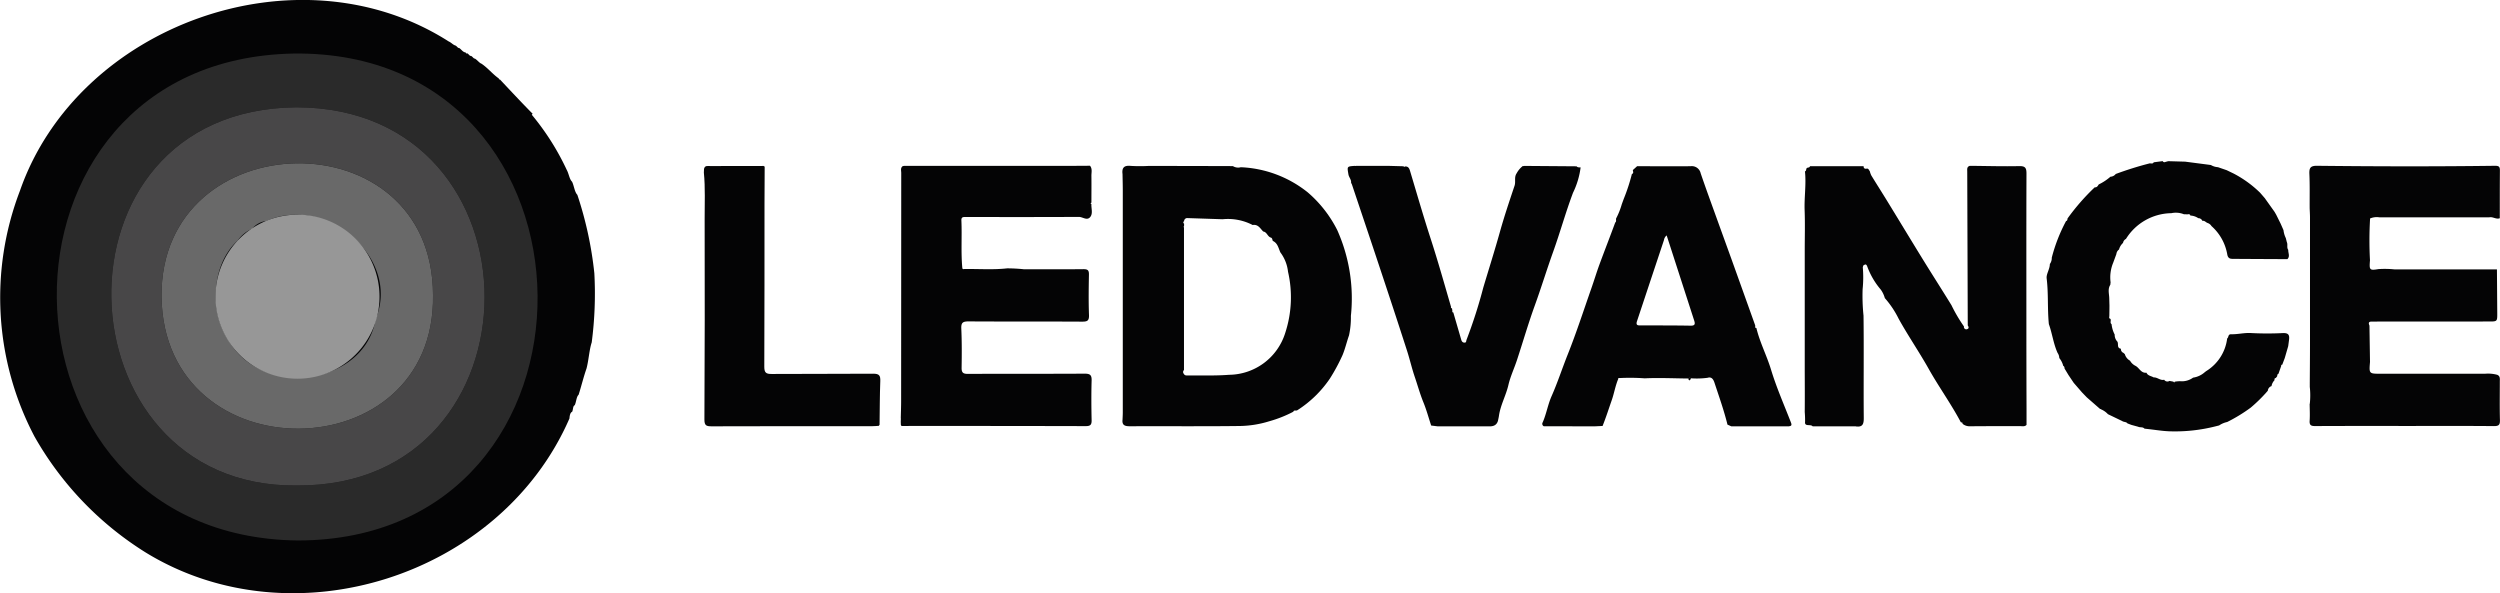<svg xmlns="http://www.w3.org/2000/svg" width="235.267" height="55.829" viewBox="0 0 235.267 55.829">
  <g id="Group_1989" data-name="Group 1989" transform="translate(0 0)">
    <path id="Path_5525" data-name="Path 5525" d="M2080.623,195.663c.153.043.236.263.369.238.214.129.335.392.617.423.022.057.038.124.125.075.153.047.231.266.37.247.152.052.228.256.372.255.223.127.421.413.613.474.621.419,1.026.962,1.644,1.4-.005.062,0,.108.084.075,1.021,1.084,2.086,2.228,3.091,3.242l-.081.088a23.913,23.913,0,0,1,3.294,5.2c.189.335.25.874.494,1.1.191.379.235.967.5,1.237a34.766,34.766,0,0,1,1.6,7.388,35.315,35.315,0,0,1-.247,6.5c-.233.7-.282,1.678-.492,2.465-.25.7-.485,1.648-.74,2.461-.217.194-.219.688-.369.987-.187.075-.14.436-.246.621-.187.073-.236.413-.246.617-6.457,14.842-26.013,21.12-39.866,12.631a30.644,30.644,0,0,1-10.485-10.933,28.094,28.094,0,0,1-1.365-23.114c5.437-15.618,26.18-23.1,40.352-14.054.228.091.425.333.618.375" transform="translate(-2037.783 -191.384)" fill="#040405"/>
    <path id="Path_5526" data-name="Path 5526" d="M2070.855,201.567c-30.067.584-29.447,45.461.385,45.824,30.452-.024,29.917-46.2-.385-45.824" transform="translate(-2043.24 -196.528)" fill="#040405"/>
    <path id="Path_5527" data-name="Path 5527" d="M2385.891,247.44h-4.073c-.19-.238-.769.068-.715-.417a8.768,8.768,0,0,0-.031-.93c.013-1.269.005-2.537,0-3.806v-3.806q0-1.872,0-3.745V230.93c0-1.268.037-2.538-.01-3.805-.047-1.228.163-2.45.03-3.676.145-.046.094-.2.154-.287l.033-.036c.095-.057.249-.013.287-.167l5.058,0-.017.046c.024.163.125.212.277.188.2-.043.221.143.312.24a1.9,1.9,0,0,0,.137.39c.524.856,1.064,1.7,1.588,2.558,1.089,1.778,2.166,3.562,3.259,5.337.892,1.446,1.81,2.876,2.7,4.324a14.424,14.424,0,0,0,1.177,2,.221.221,0,0,0,.308.249c.178-.055.143-.214.048-.347q-.024-7.232-.048-14.465c0-.222-.057-.465.244-.553l.146,0c1.5.013,3,.058,4.5.025.567-.012.686.17.684.7-.017,4.771-.01,9.542-.008,14.314q0,3.931.014,7.862,0,.369,0,.738v.737c-.163.18-.381.12-.579.121-1.58,0-3.159-.006-4.739.011a1.044,1.044,0,0,1-.712-.24c.041-.148-.1-.1-.156-.143-.916-1.731-2.07-3.321-3.026-5.027-.9-1.6-1.936-3.106-2.824-4.71a8.829,8.829,0,0,0-1.3-1.942,2.528,2.528,0,0,0-.382-.8,7.121,7.121,0,0,1-1.263-2.152c-.106-.3-.208-.221-.379-.119l-.05.172a10.882,10.882,0,0,1-.016,2.062,18.2,18.2,0,0,0,.085,2.487c.043,3.208-.005,6.418.023,9.626.006.591-.115.887-.748.8" transform="translate(-2211.234 -207.319)" fill="#040405"/>
    <path id="Path_5528" data-name="Path 5528" d="M2268.855,225.524a11.475,11.475,0,0,1,2.649,3.437,15.74,15.74,0,0,1,1.286,8.081,7.932,7.932,0,0,1-.175,1.827c-.217.616-.363,1.26-.61,1.857a17.528,17.528,0,0,1-1.184,2.2,10.549,10.549,0,0,1-3.084,3c-.116.06-.3-.054-.366.133a11.56,11.56,0,0,1-2.273.9,9.823,9.823,0,0,1-2.736.442c-3.451.043-6.9.01-10.354.025-.469,0-.77-.078-.708-.623.009-.224.024-.449.024-.673q0-10.424,0-20.848c0-.53-.016-1.061-.025-1.592-.074-.6.153-.834.787-.765a14.93,14.93,0,0,0,1.71,0l7.528.016.37.008a.942.942,0,0,0,.741.1,10.809,10.809,0,0,1,6.286,2.359l.133.116m-11.764,3.073c-.014.012-.042.027-.04.037a.478.478,0,0,0,.033.1q0,6.7,0,13.4a.256.256,0,0,0-.005.371c.066.132.192.142.315.142,1.312-.015,2.63.038,3.935-.064a5.6,5.6,0,0,0,5.282-3.936,10.76,10.76,0,0,0,.264-5.762,3.7,3.7,0,0,0-.719-1.819c-.183-.394-.247-.866-.708-1.08-.062-.1-.033-.263-.186-.314-.321-.092-.366-.527-.722-.574-.281-.282-.48-.7-.99-.61a5.044,5.044,0,0,0-2.837-.544q-1.644-.054-3.289-.108a.293.293,0,0,0-.329.283c-.1.084-.1.167,0,.249Z" transform="translate(-2145.662 -207.312)" fill="#040405"/>
    <path id="Path_5529" data-name="Path 5529" d="M2209.119,246.693c.012-.552.034-1.1.034-1.656q.007-10.719.01-21.438c0-.215-.088-.457.124-.634l.124-.032,2.711,0,6.17,0h1.728l4.2,0h.494l1.98-.012h.234c.237.288.127.629.132.946.011.838,0,1.677,0,2.516l-.084.09.084.049c-.029.4.156.858-.094,1.2-.3.408-.717.01-1.083.012-3.536.019-7.073.012-10.61.011-.227,0-.466-.041-.449.317.067,1.492-.052,2.987.087,4.477.012.112.088.121.177.1,1.348-.022,2.693.088,4.046-.064a15.487,15.487,0,0,1,1.572.085c1.872,0,3.743.013,5.614-.009.413,0,.512.122.506.516-.024,1.269-.041,2.541.006,3.809.02.551-.183.616-.662.614-3.557-.02-7.114,0-10.671-.023-.534,0-.708.112-.684.673.056,1.226.05,2.457.029,3.685-.008.463.141.584.6.582,3.659-.018,7.32,0,10.979-.022.51,0,.67.127.656.642-.035,1.249-.028,2.5,0,3.747.01.442-.14.549-.562.548q-8.666-.021-17.331-.014l-.06-.109c0-.089-.006-.178-.009-.267l.011-.347" transform="translate(-2124.35 -207.321)" fill="#040405"/>
    <path id="Path_5530" data-name="Path 5530" d="M2477.114,245.329a7.255,7.255,0,0,0,0-1.6c0-.123,0-.246,0-.369.007-1.183.019-2.367.02-3.551q0-6,0-12.007c0-.305-.021-.611-.031-.916-.005-1.064.021-2.129-.027-3.19-.025-.563.088-.782.722-.775,5.589.062,11.179.074,16.768,0,.379,0,.443.127.44.453-.013,1.494-.009,2.989-.011,4.483-.342.127-.646-.157-.982-.088h-10.367a1.594,1.594,0,0,0-.857.11l-.053-.022.054.02a35.148,35.148,0,0,0-.011,3.929c-.07.918-.059.981.793.838a9.007,9.007,0,0,1,1.549.03c3.2-.011,6.4,0,9.606,0q.016,2.052.03,4.1c.005.8,0,.8-.774.8l-11.072.007c-.3.015-.263.185-.181.378q.026,1.713.052,3.425c-.094,1.107-.094,1.106,1,1.106h9.833a3.347,3.347,0,0,1,1.136.1c.3.127.247.386.247.629,0,1.207-.022,2.415.011,3.622.012.455-.1.581-.572.577-2.609-.025-5.218-.012-7.827-.012-3,0-6-.007-9,.009-.4,0-.535-.1-.508-.506.035-.529.006-1.062,0-1.593" transform="translate(-2259.748 -207.319)" fill="#040405"/>
    <path id="Path_5531" data-name="Path 5531" d="M2354.383,247.482h-5.431l-.364-.161c-.329-1.34-.793-2.639-1.224-3.948-.115-.349-.293-.574-.65-.458a7.6,7.6,0,0,1-1.556.047.214.214,0,0,0-.271.019c-1.365-.012-2.732-.081-4.093-.016a18.7,18.7,0,0,0-2.336-.027c-.081-.012-.16-.021-.156.1-.268.639-.378,1.333-.6,1.97-.285.811-.545,1.638-.867,2.439l-.715.034-4.813-.005a.254.254,0,0,1-.107-.369c.35-.8.489-1.682.833-2.459.57-1.286,1-2.619,1.519-3.92.818-2.052,1.5-4.159,2.231-6.244.262-.747.492-1.51.763-2.248.484-1.313.995-2.619,1.478-3.934.135-.1.053-.257.085-.384a6.956,6.956,0,0,0,.535-1.341q.093-.255.186-.508a17.625,17.625,0,0,0,.762-2.329c.2-.085.1-.24.091-.376l.4-.361-.005,0c1.682,0,3.365.016,5.047,0a.851.851,0,0,1,.94.663c.54,1.583,1.119,3.152,1.685,4.726.4,1.106.8,2.21,1.2,3.316q1.127,3.138,2.249,6.278c0,.044,0,.087,0,.13-.012.08.03.109.1.11l.009,0c.324,1.356.977,2.594,1.382,3.929.51,1.681,1.226,3.3,1.862,4.941.082.211.112.353-.171.378m-11.517-17.959a.7.7,0,0,0-.252.437q-1.27,3.814-2.537,7.628c-.157.469.17.4.427.4,1.54.01,3.08,0,4.619.029.44.008.428-.19.332-.49l-2.589-8.008" transform="translate(-2186.021 -207.361)" fill="#040405"/>
    <path id="Path_5532" data-name="Path 5532" d="M2447.651,225.569l.888,1.245.157.273.417.842.267.606a2.3,2.3,0,0,0,.219.748l.094.375c.115.233-.033.514.136.737-.02.289.188.6-.08.866h-.741c-1.434-.007-2.868-.012-4.3-.023-.284,0-.535.015-.617-.405a4.615,4.615,0,0,0-1.487-2.681l0,0a.674.674,0,0,0-.367-.29c-.167-.058-.281-.244-.49-.2a.406.406,0,0,0-.387-.252,1.4,1.4,0,0,0-.739-.247c-.042-.131-.137-.146-.253-.115l-.363-.009a2.022,2.022,0,0,0-1.18-.1,5.111,5.111,0,0,0-4.27,2.421.523.523,0,0,0-.276.378,1.254,1.254,0,0,0-.376.617.6.6,0,0,0-.249.43c-.1.272-.2.544-.3.816a3.6,3.6,0,0,0-.245,1.844c-.009.078-.018.155-.027.233-.256.4-.112.825-.1,1.243l.02.718c0,.334-.007.668-.011,1-.02.1-.04.209.1.245.1.152-.077.364.11.5a2.729,2.729,0,0,0,.294.979.912.912,0,0,0,.21.615c.215.193-.071.648.377.718a.377.377,0,0,0,.237.389l.129.118a1.032,1.032,0,0,0,.491.619,1.186,1.186,0,0,0,.5.477c.371.181.522.713,1.045.654.13.294.451.3.679.443.351-.028.621.314.987.217a.363.363,0,0,0,.5.111l.362.067.087.084.05-.082,0,0,.242-.03.247-.013a1.784,1.784,0,0,0,1.234-.334,2.116,2.116,0,0,0,1.116-.527l.117-.088a4.2,4.2,0,0,0,1.975-3.076c.16-.094.051-.4.374-.393.605.016,1.2-.143,1.815-.116a29.113,29.113,0,0,0,3,.009c.542-.033.695.136.635.62-.026.2-.053.4-.08.607q-.162.558-.324,1.117l-.237.628c-.071,0-.116.027-.094.108l-.263.748c-.125.039-.1.152-.127.244l-.125.155c-.146.01-.115.123-.124.212a1.034,1.034,0,0,0-.276.547.5.5,0,0,0-.348.435,14.356,14.356,0,0,1-1.609,1.591,14.934,14.934,0,0,1-2.22,1.355,2.139,2.139,0,0,0-.756.322l-.353.089a15.554,15.554,0,0,1-4.271.465c-.675-.021-1.333-.131-2-.207l-.4-.046c-.163-.186-.413-.085-.6-.18l-.63-.172-.373-.142c-.122-.165-.344-.11-.491-.22l-1.344-.647a1.88,1.88,0,0,0-.63-.447.17.17,0,0,0-.111-.045l-1.249-1.091-.449-.465-.78-.9-.492-.732-.373-.618c-.009-.1-.01-.2-.121-.242a1.909,1.909,0,0,0-.372-.743.9.9,0,0,0-.162-.484c-.394-.867-.5-1.82-.82-2.708-.145-1.431-.031-2.873-.208-4.309-.049-.4.3-.867.3-1.344a.965.965,0,0,0,.182-.6,15.417,15.417,0,0,1,1.344-3.445c.128-.034.125-.143.138-.242a20.7,20.7,0,0,1,2.563-2.936c.21.028.285-.132.375-.269a4.877,4.877,0,0,0,1.1-.726.671.671,0,0,0,.5-.258,31.635,31.635,0,0,1,3.2-1c.134,0,.288.068.376-.1l.844-.11c.065.123.165.118.274.072l.245-.067,1.595.045,2.418.315a1.5,1.5,0,0,0,.667.206l.823.283.658.318a10.485,10.485,0,0,1,2.488,1.806l.473.547" transform="translate(-2234.488 -206.877)" fill="#040405"/>
    <path id="Path_5533" data-name="Path 5533" d="M2303.97,236.355c.012.087.024.174.035.26-.035.085.018.107.085.119q.374,1.282.746,2.563c.042.144.114.261.282.275.22.019.17-.156.223-.281a46.379,46.379,0,0,0,1.569-4.894c.521-1.742,1.072-3.478,1.562-5.232.409-1.465.9-2.917,1.384-4.366.127-.383-.062-.79.2-1.169a2.13,2.13,0,0,1,.577-.68l.06.012.058-.02,4.939.038c.1.121.246.1.381.1a7.641,7.641,0,0,1-.718,2.395c-.691,1.837-1.211,3.725-1.873,5.568-.6,1.676-1.121,3.379-1.728,5.054s-1.111,3.417-1.673,5.124c-.256.778-.615,1.53-.8,2.324-.231,1-.75,1.9-.894,2.915-.022.16-.062.319-.094.477-.133.435-.467.533-.871.512h-4.813l-.6-.075c-.24-.727-.439-1.469-.728-2.176-.32-.784-.543-1.6-.816-2.4s-.468-1.657-.732-2.476c-.89-2.764-1.8-5.519-2.718-8.275-.816-2.46-1.646-4.916-2.469-7.374l-.075-.144c.037-.3-.2-.5-.25-.791-.123-.751-.158-.746.613-.8l.06.014.059-.016,1.607,0,.493,0h.864l1.479.04a.124.124,0,0,0,.18.015c.281,0,.372.181.444.42.633,2.112,1.245,4.231,1.924,6.328.7,2.151,1.31,4.325,1.942,6.494-.046.09.013.1.081.107" transform="translate(-2167.324 -207.329)" fill="#040405"/>
    <path id="Path_5534" data-name="Path 5534" d="M2177.4,223c-.006,1.189-.015,2.378-.016,3.567,0,5.095,0,10.189-.019,15.284,0,.561.177.675.7.671,3.183-.023,6.367,0,9.551-.026.569,0,.685.176.665.7-.052,1.367-.048,2.737-.068,4.106l-.073.1c-.2.011-.409.033-.613.033-5.039,0-10.079-.006-15.117.013-.512,0-.683-.08-.68-.651q.049-9.435.022-18.869c-.006-1.451.07-2.907-.074-4.357l.015-.345c.074-.349.352-.27.585-.271q2.506-.007,5.013-.008l.107.06" transform="translate(-2105.439 -207.328)" fill="#040405"/>
    <path id="Path_5535" data-name="Path 5535" d="M2358.907,263.326a.213.213,0,0,1,.271-.019c-.079.158-.158.321-.271.019" transform="translate(-2200.041 -227.705)" fill="#040405"/>
    <path id="Path_5536" data-name="Path 5536" d="M2070.855,201.567c30.3-.38,30.839,45.807.383,45.824-29.84-.372-30.44-45.242-.383-45.824" transform="translate(-2043.24 -196.528)" fill="#2a2a2a"/>
    <path id="Path_5537" data-name="Path 5537" d="M2076.364,211.8c-23.916.212-22.512,35.842.035,35.59,23.527.177,23.644-35.566-.035-35.59" transform="translate(-2048.48 -201.702)" fill="#040405"/>
    <path id="Path_5538" data-name="Path 5538" d="M2076.364,211.8c23.681.027,23.561,35.77.033,35.59-22.548.248-23.947-35.381-.033-35.59" transform="translate(-2048.48 -201.702)" fill="#484748"/>
    <path id="Path_5539" data-name="Path 5539" d="M2094.059,234.837c-.045-16.858-25.687-16.243-25.547.149.21,16.733,25.813,16.464,25.547-.149" transform="translate(-2053.311 -207.076)" fill="#040405"/>
    <path id="Path_5540" data-name="Path 5540" d="M2094.059,234.837c.264,16.615-25.339,16.881-25.547.148-.138-16.392,25.5-17,25.547-.148" transform="translate(-2053.311 -207.076)" fill="#696969"/>
    <path id="Path_5541" data-name="Path 5541" d="M2080.88,234.667c-2.465,2.251-2.665,6.66-.867,9.35,3.015,5.477,12.77,4.393,13.859-1.951,2.421-5.833-4.8-11.741-10.282-9.247v0a2.034,2.034,0,0,0-1.355.741,3.184,3.184,0,0,0-1.356,1.109" transform="translate(-2058.52 -212.024)" fill="#040405"/>
    <path id="Path_5542" data-name="Path 5542" d="M2094.209,239.935a7.719,7.719,0,1,1-7.719-7.719,7.719,7.719,0,0,1,7.719,7.719" transform="translate(-2058.494 -212.015)" fill="#979797"/>
  </g>
</svg>
